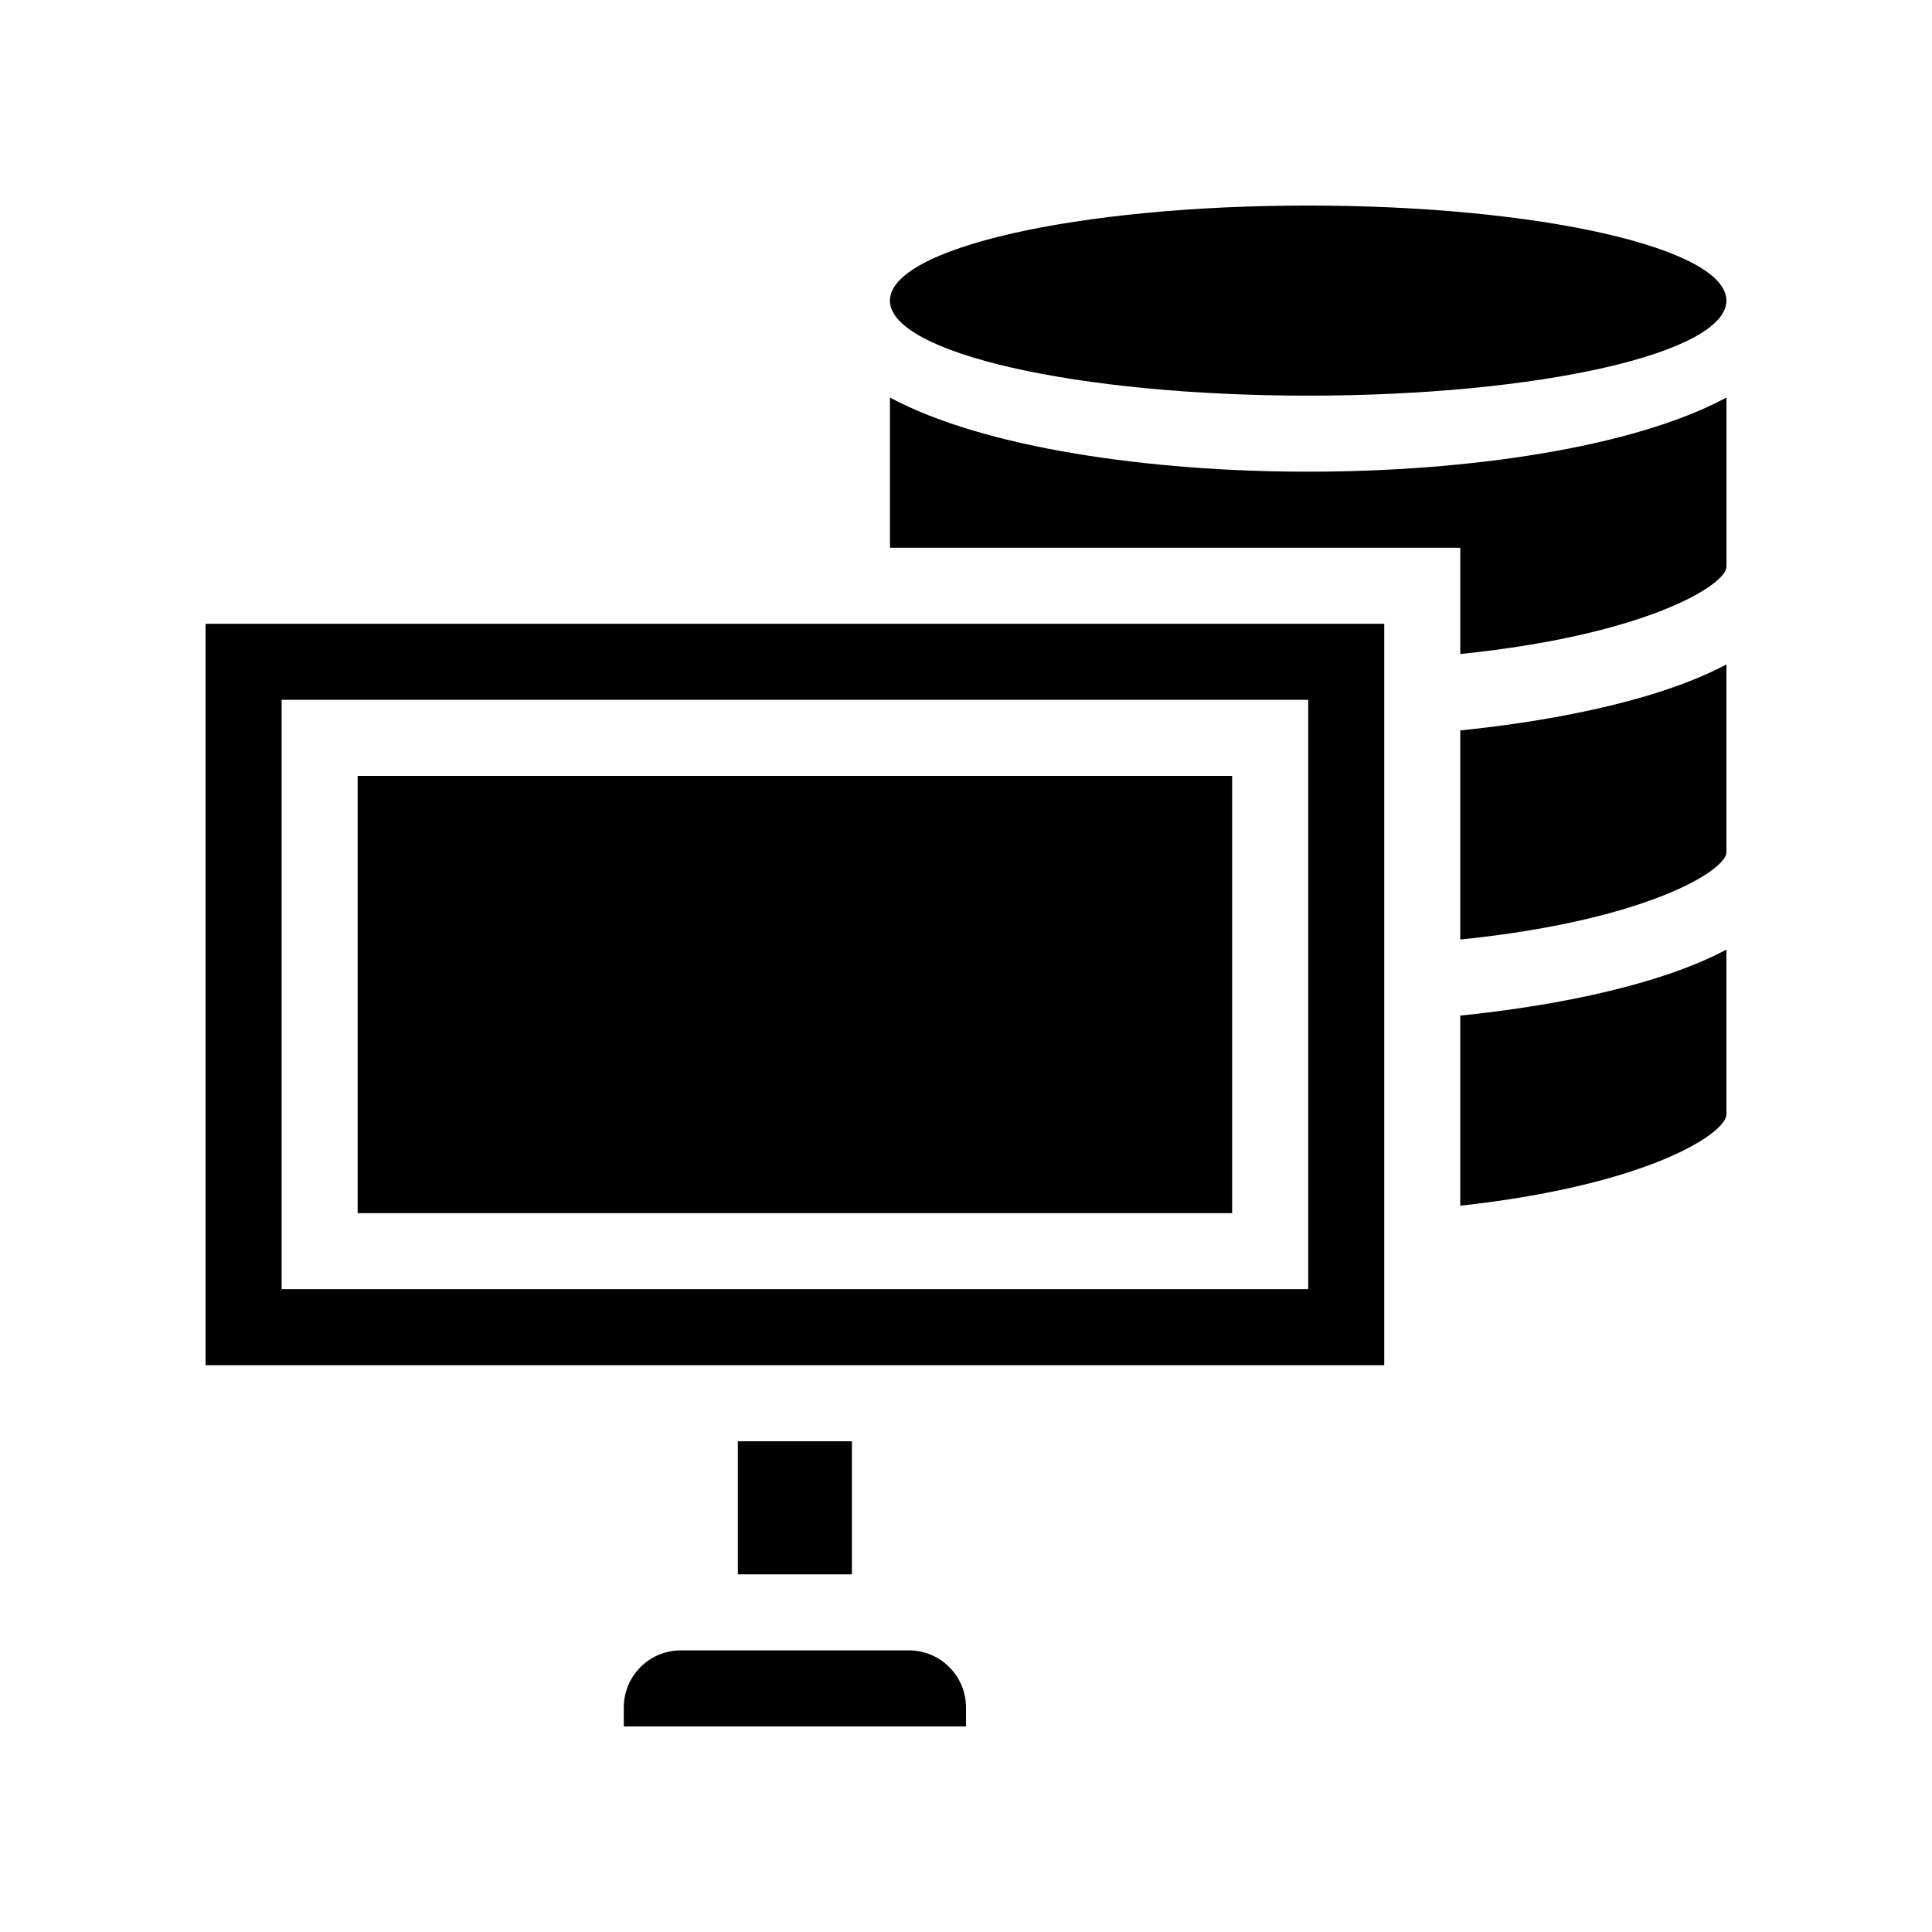 <?xml version="1.0" encoding="UTF-8"?>
<!-- Uploaded to: ICON Repo, www.svgrepo.com, Generator: ICON Repo Mixer Tools -->
<svg fill="#000000" width="800px" height="800px" version="1.1" viewBox="144 144 512 512" xmlns="http://www.w3.org/2000/svg">
 <g>
  <path d="m339.54 525.95h30.23v35.266h-30.23z"/>
  <path d="m601.52 395.66c-20.453 10.832-51.691 15.566-70.535 17.48v50.383c49.273-5.391 70.535-19.043 70.535-24.234z"/>
  <path d="m309.31 596.48v5.039h90.688v-5.039c0-4.008-1.594-7.852-4.43-10.688-2.832-2.836-6.676-4.426-10.688-4.426h-60.457c-4.008 0-7.852 1.59-10.688 4.426-2.832 2.836-4.426 6.68-4.426 10.688z"/>
  <path d="m601.52 320.09c-20.453 10.832-51.691 15.566-70.535 17.48v55.418c49.375-5.039 70.535-18.34 70.535-23.125z"/>
  <path d="m510.84 309.31h-312.36v196.48h312.36zm-20.152 176.33h-272.05v-156.18h272.05z"/>
  <path d="m601.52 223.66c0 13.914-49.625 25.191-110.84 25.191s-110.84-11.277-110.84-25.191c0-13.91 49.621-25.188 110.84-25.188s110.84 11.277 110.84 25.188"/>
  <path d="m530.99 317.32c49.375-5.039 70.535-18.34 70.535-23.125v-44.84c-24.84 13.352-68.871 19.648-110.84 19.648s-86-6.297-110.84-19.648l0.004 39.801h151.14z"/>
  <path d="m238.78 349.62h231.75v115.88h-231.75z"/>
 </g>
</svg>